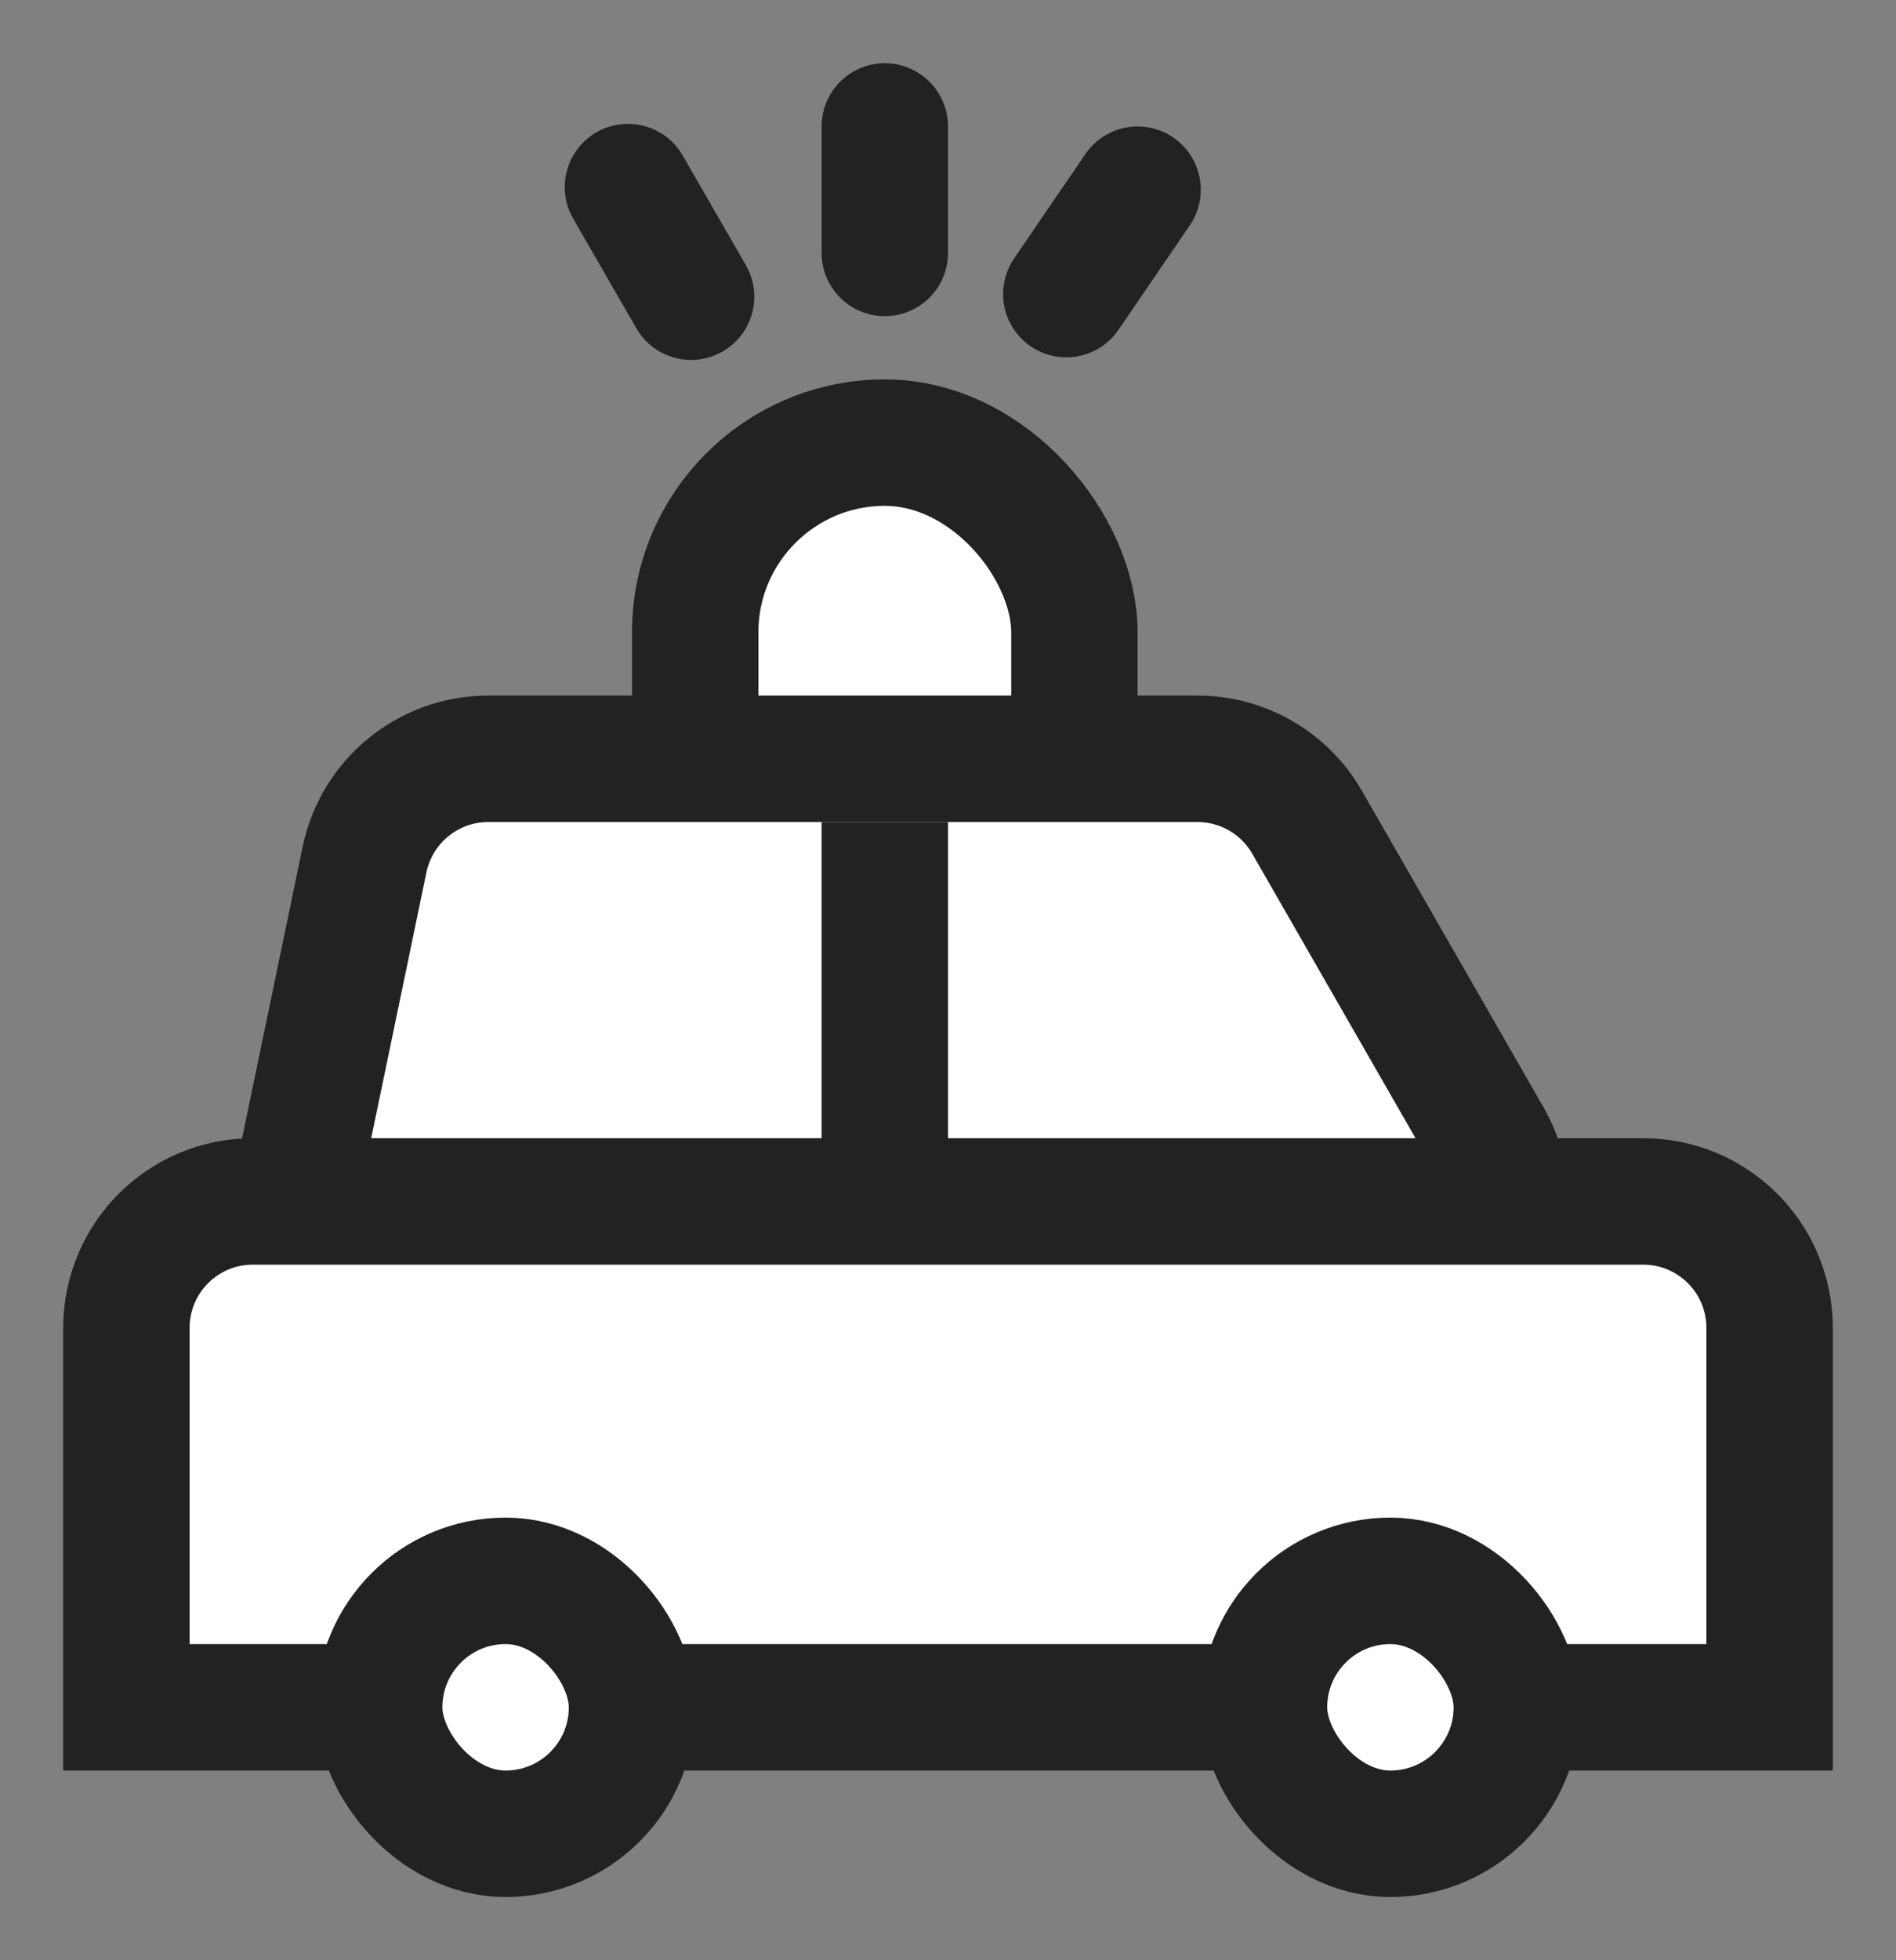 <svg width="30" height="31" viewBox="0 0 30 31" fill="none" xmlns="http://www.w3.org/2000/svg">
<rect x="0" y="0" width="30" height="31" fill="#808080" stroke="none"/>
<rect x="11" y="7" width="6" height="18" rx="3" fill="white" stroke="#222222" stroke-width="2"/>
<path d="M5.768 13.593C5.961 12.665 6.779 12 7.726 12H18.947C19.664 12 20.325 12.383 20.682 13.004L23.553 18.004C24.318 19.337 23.356 21 21.818 21H6.687C5.419 21 4.471 19.835 4.729 18.593L5.768 13.593Z" fill="white" stroke="#222222" stroke-width="2"/>
<path d="M2 21C2 19.895 2.895 19 4 19H26C27.105 19 28 19.895 28 21V27H2V21Z" fill="white" stroke="#222222" stroke-width="2"/>
<rect x="6" y="25" width="4" height="4" rx="2" fill="white" stroke="#222222" stroke-width="2"/>
<rect x="20" y="25" width="4" height="4" rx="2" fill="white" stroke="#222222" stroke-width="2"/>
<line x1="14" y1="13" x2="14" y2="18" stroke="#222222" stroke-width="2"/>
<path d="M14 2V4" stroke="#222222" stroke-width="2" stroke-linecap="round"/>
<path d="M18 3L16.872 4.651" stroke="#222222" stroke-width="2" stroke-linecap="round"/>
<path d="M9.936 2.959L10.935 4.692" stroke="#222222" stroke-width="2" stroke-linecap="round"/>
</svg>

